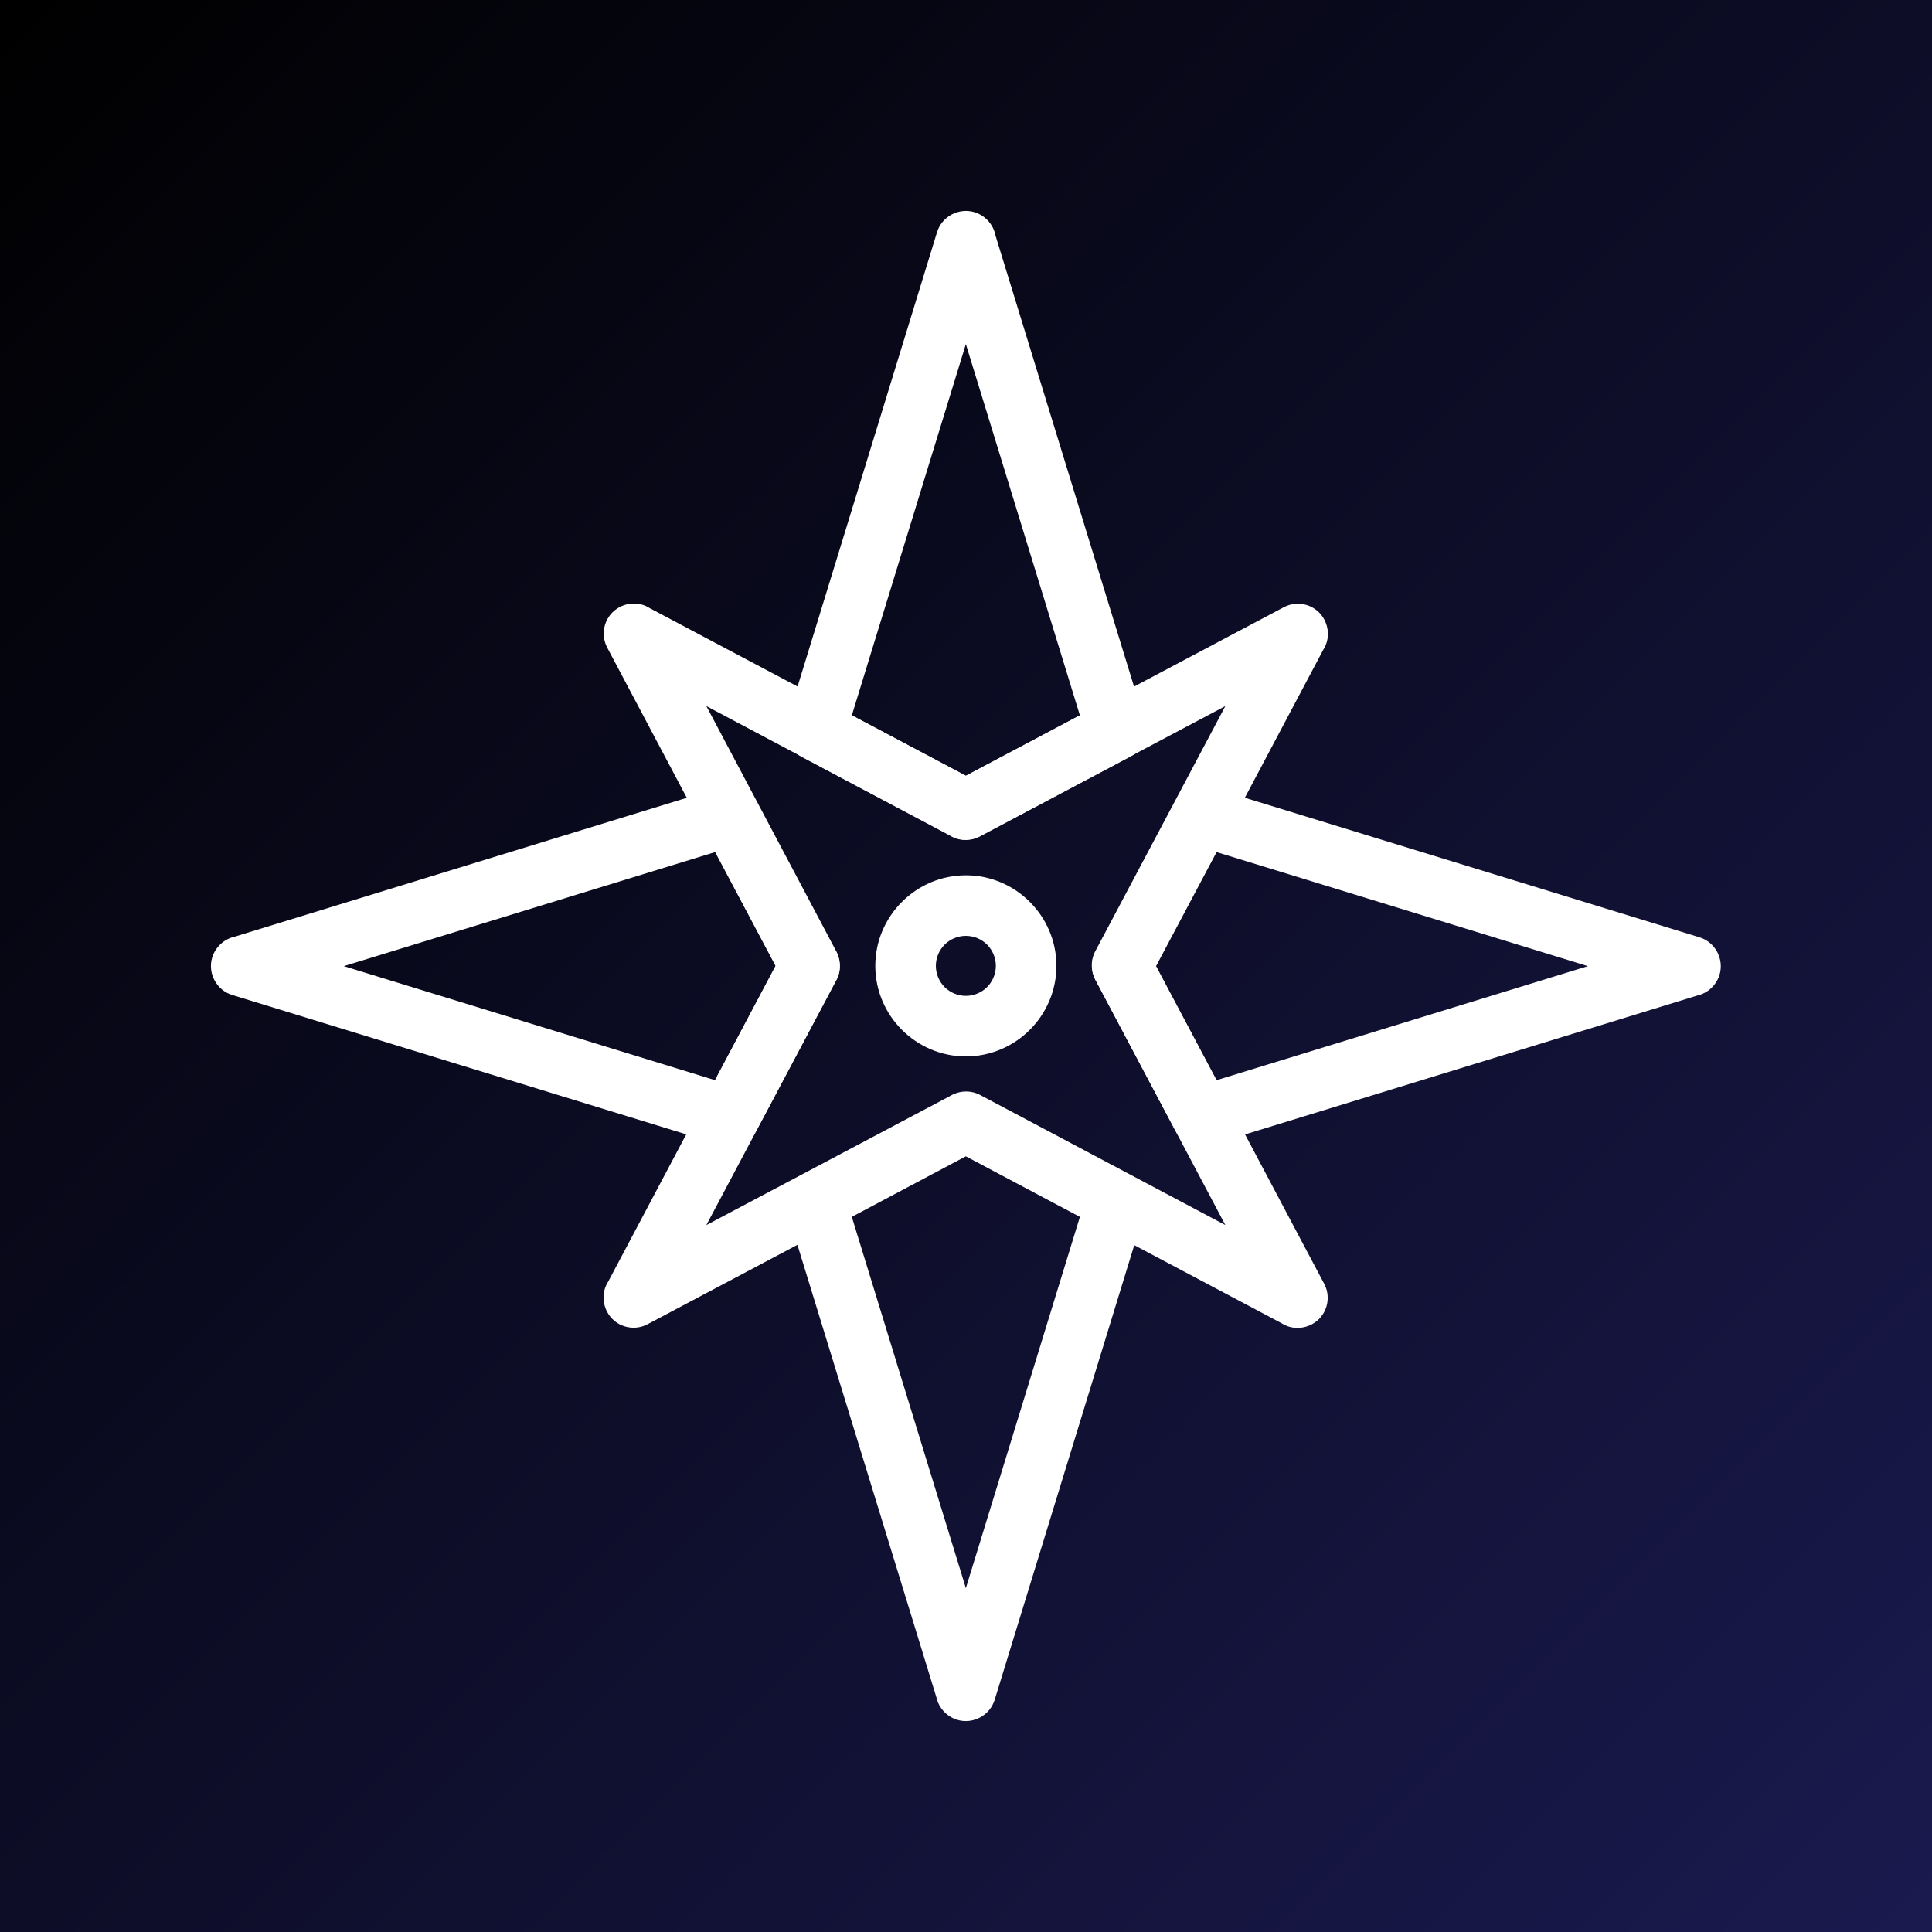 <?xml version="1.0" encoding="UTF-8"?>
<!DOCTYPE svg PUBLIC "-//W3C//DTD SVG 1.1//EN" "http://www.w3.org/Graphics/SVG/1.1/DTD/svg11.dtd">
<svg xmlns="http://www.w3.org/2000/svg" xml:space="preserve" width="6.827in" height="6.827in" style="shape-rendering:geometricPrecision; text-rendering:geometricPrecision; image-rendering:optimizeQuality; fill-rule:evenodd; clip-rule:evenodd"
viewBox="0 0 6.827 6.827"
 xmlns:xlink="http://www.w3.org/1999/xlink">
 <rect x="0" y="0" width="6.827" height="6.827" fill="#808080" stroke="none"/>
 <defs>
  <linearGradient id="bg-gradient-light" x1="0%" y1="0%" x2="100%" y2="100%">
    <stop offset="0%" style="stop-color:#000000"/>
    <stop offset="100%" style="stop-color:#1a1a4f"/>
  </linearGradient>
  <linearGradient id="bg-gradient-dark" x1="0%" y1="0%" x2="100%" y2="100%">
    <stop offset="0%" style="stop-color:#000000"/>
    <stop offset="100%" style="stop-color:#1a1a4f"/>
  </linearGradient>
  <style type="text/css">
   <![CDATA[
    .fil2 {fill:none}
    .fil0 {fill:url(#bg-gradient-light)}
    .fil1 {fill:#FFFFFF;fill-rule:nonzero;filter:drop-shadow(0px 0px 2px rgba(255,255,255,0.3))}
    
    @media (prefers-color-scheme: dark) {
      .fil0 {fill:url(#bg-gradient-dark)}
      .fil1 {fill:#FFFFFF;filter:drop-shadow(0px 0px 2px rgba(255,255,255,0.3))}
    }
    
    @media (prefers-color-scheme: light) {
      .fil0 {fill:url(#bg-gradient-light)}
      .fil1 {fill:#FFFFFF;filter:drop-shadow(0px 0px 2px rgba(255,255,255,0.3))}
    }
   ]]>
  </style>
 </defs>
 <rect class="fil0" width="6.827" height="6.827"/>
 <g id="Layer_x0020_1">
  <path class="fil1" d="M3.517 0.83l0.528 1.719 -0.102 0.031 0.102 -0.031c0.016,0.052 -0.01,0.107 -0.059,0.129l-0.524 0.278 0 0c-0.035,0.018 -0.075,0.016 -0.106,-0.004l-0.524 -0.278 0.05 -0.094 -0.05 0.094c-0.048,-0.026 -0.069,-0.083 -0.049,-0.133l0.528 -1.72 -0 -9.05512e-005c0.017,-0.056 0.077,-0.088 0.133,-0.071 0.038,0.012 0.065,0.043 0.073,0.079zm0.299 1.698l-0.403 -1.312 -0.403 1.312 0.403 0.214 0.403 -0.214zm0.469 0.256l1.72 0.528 9.05512e-005 -0c0.056,0.017 0.088,0.077 0.071,0.133 -0.012,0.038 -0.043,0.065 -0.079,0.073l-1.719 0.528 -0.031 -0.102 0.031 0.102c-0.052,0.016 -0.107,-0.01 -0.129,-0.059l-0.278 -0.524 -0 0c-0.018,-0.035 -0.016,-0.075 0.004,-0.106l0.278 -0.524 0.094 0.05 -0.094 -0.05c0.026,-0.048 0.083,-0.069 0.133,-0.049zm1.326 0.63l-1.312 -0.403 -0.214 0.403 0.214 0.403 1.312 -0.403zm-1.568 0.872l-0.528 1.72 0 9.05512e-005c-0.017,0.056 -0.077,0.088 -0.133,0.071 -0.038,-0.012 -0.065,-0.043 -0.073,-0.079l-0.528 -1.719 0.102 -0.031 -0.102 0.031c-0.016,-0.052 0.01,-0.107 0.059,-0.129l0.524 -0.278 -0 -0c0.035,-0.018 0.075,-0.016 0.106,0.004l0.524 0.278 -0.05 0.094 0.05 -0.094c0.048,0.026 0.069,0.083 0.049,0.133zm-0.63 1.326l0.403 -1.312 -0.403 -0.214 -0.403 0.214 0.403 1.312zm-0.872 -1.568l-1.72 -0.528 -9.05512e-005 0c-0.056,-0.017 -0.088,-0.077 -0.071,-0.133 0.012,-0.038 0.043,-0.065 0.079,-0.073l1.719 -0.528 0.031 0.102 -0.031 -0.102c0.052,-0.016 0.107,0.01 0.129,0.059l0.278 0.524 0 -0c0.018,0.035 0.016,0.075 -0.004,0.106l-0.278 0.524 -0.094 -0.05 0.094 0.05c-0.026,0.048 -0.083,0.069 -0.133,0.049zm-1.326 -0.63l1.312 0.403 0.214 -0.403 -0.214 -0.403 -1.312 0.403z"/>
  <path class="fil1" d="M2.296 2.149l1.117 0.592 1.123 -0.595 -0 -0c0.052,-0.028 0.117,-0.008 0.144,0.044 0.018,0.035 0.016,0.075 -0.004,0.106l-0.592 1.117 0.595 1.123 0 -0c0.028,0.052 0.008,0.117 -0.044,0.144 -0.035,0.018 -0.075,0.016 -0.106,-0.004l-1.117 -0.592 -1.123 0.595 0 0c-0.052,0.028 -0.117,0.008 -0.144,-0.044 -0.018,-0.035 -0.016,-0.075 0.004,-0.106l0.592 -1.117 -0.595 -1.123 -0 0c-0.028,-0.052 -0.008,-0.117 0.044,-0.144 0.035,-0.018 0.075,-0.016 0.106,0.004zm1.067 0.806l-0.867 -0.46 0.456 0.861c0.019,0.031 0.022,0.072 0.004,0.106l-0 -0 -0.46 0.867 0.861 -0.456c0.031,-0.019 0.072,-0.022 0.106,-0.004l-0 0 0.867 0.46 -0.456 -0.861c-0.019,-0.031 -0.022,-0.072 -0.004,-0.106l0 0 0.46 -0.867 -0.861 0.456c-0.031,0.019 -0.072,0.022 -0.106,0.004l0 -0z"/>
  <path class="fil1" d="M3.413 3.093c0.088,0 0.168,0.036 0.226,0.094 0.058,0.058 0.094,0.138 0.094,0.226 0,0.088 -0.036,0.168 -0.094,0.226 -0.058,0.058 -0.138,0.094 -0.226,0.094 -0.088,0 -0.168,-0.036 -0.226,-0.094 -0.058,-0.058 -0.094,-0.138 -0.094,-0.226 0,-0.088 0.036,-0.168 0.094,-0.226 0.058,-0.058 0.138,-0.094 0.226,-0.094zm0.075 0.245c-0.019,-0.019 -0.046,-0.031 -0.075,-0.031 -0.029,0 -0.056,0.012 -0.075,0.031 -0.019,0.019 -0.031,0.046 -0.031,0.075 0,0.029 0.012,0.056 0.031,0.075 0.019,0.019 0.046,0.031 0.075,0.031 0.029,0 0.056,-0.012 0.075,-0.031 0.019,-0.019 0.031,-0.046 0.031,-0.075 0,-0.029 -0.012,-0.056 -0.031,-0.075z"/>
  <rect class="fil2" width="6.827" height="6.827"/>
 </g>
</svg>
